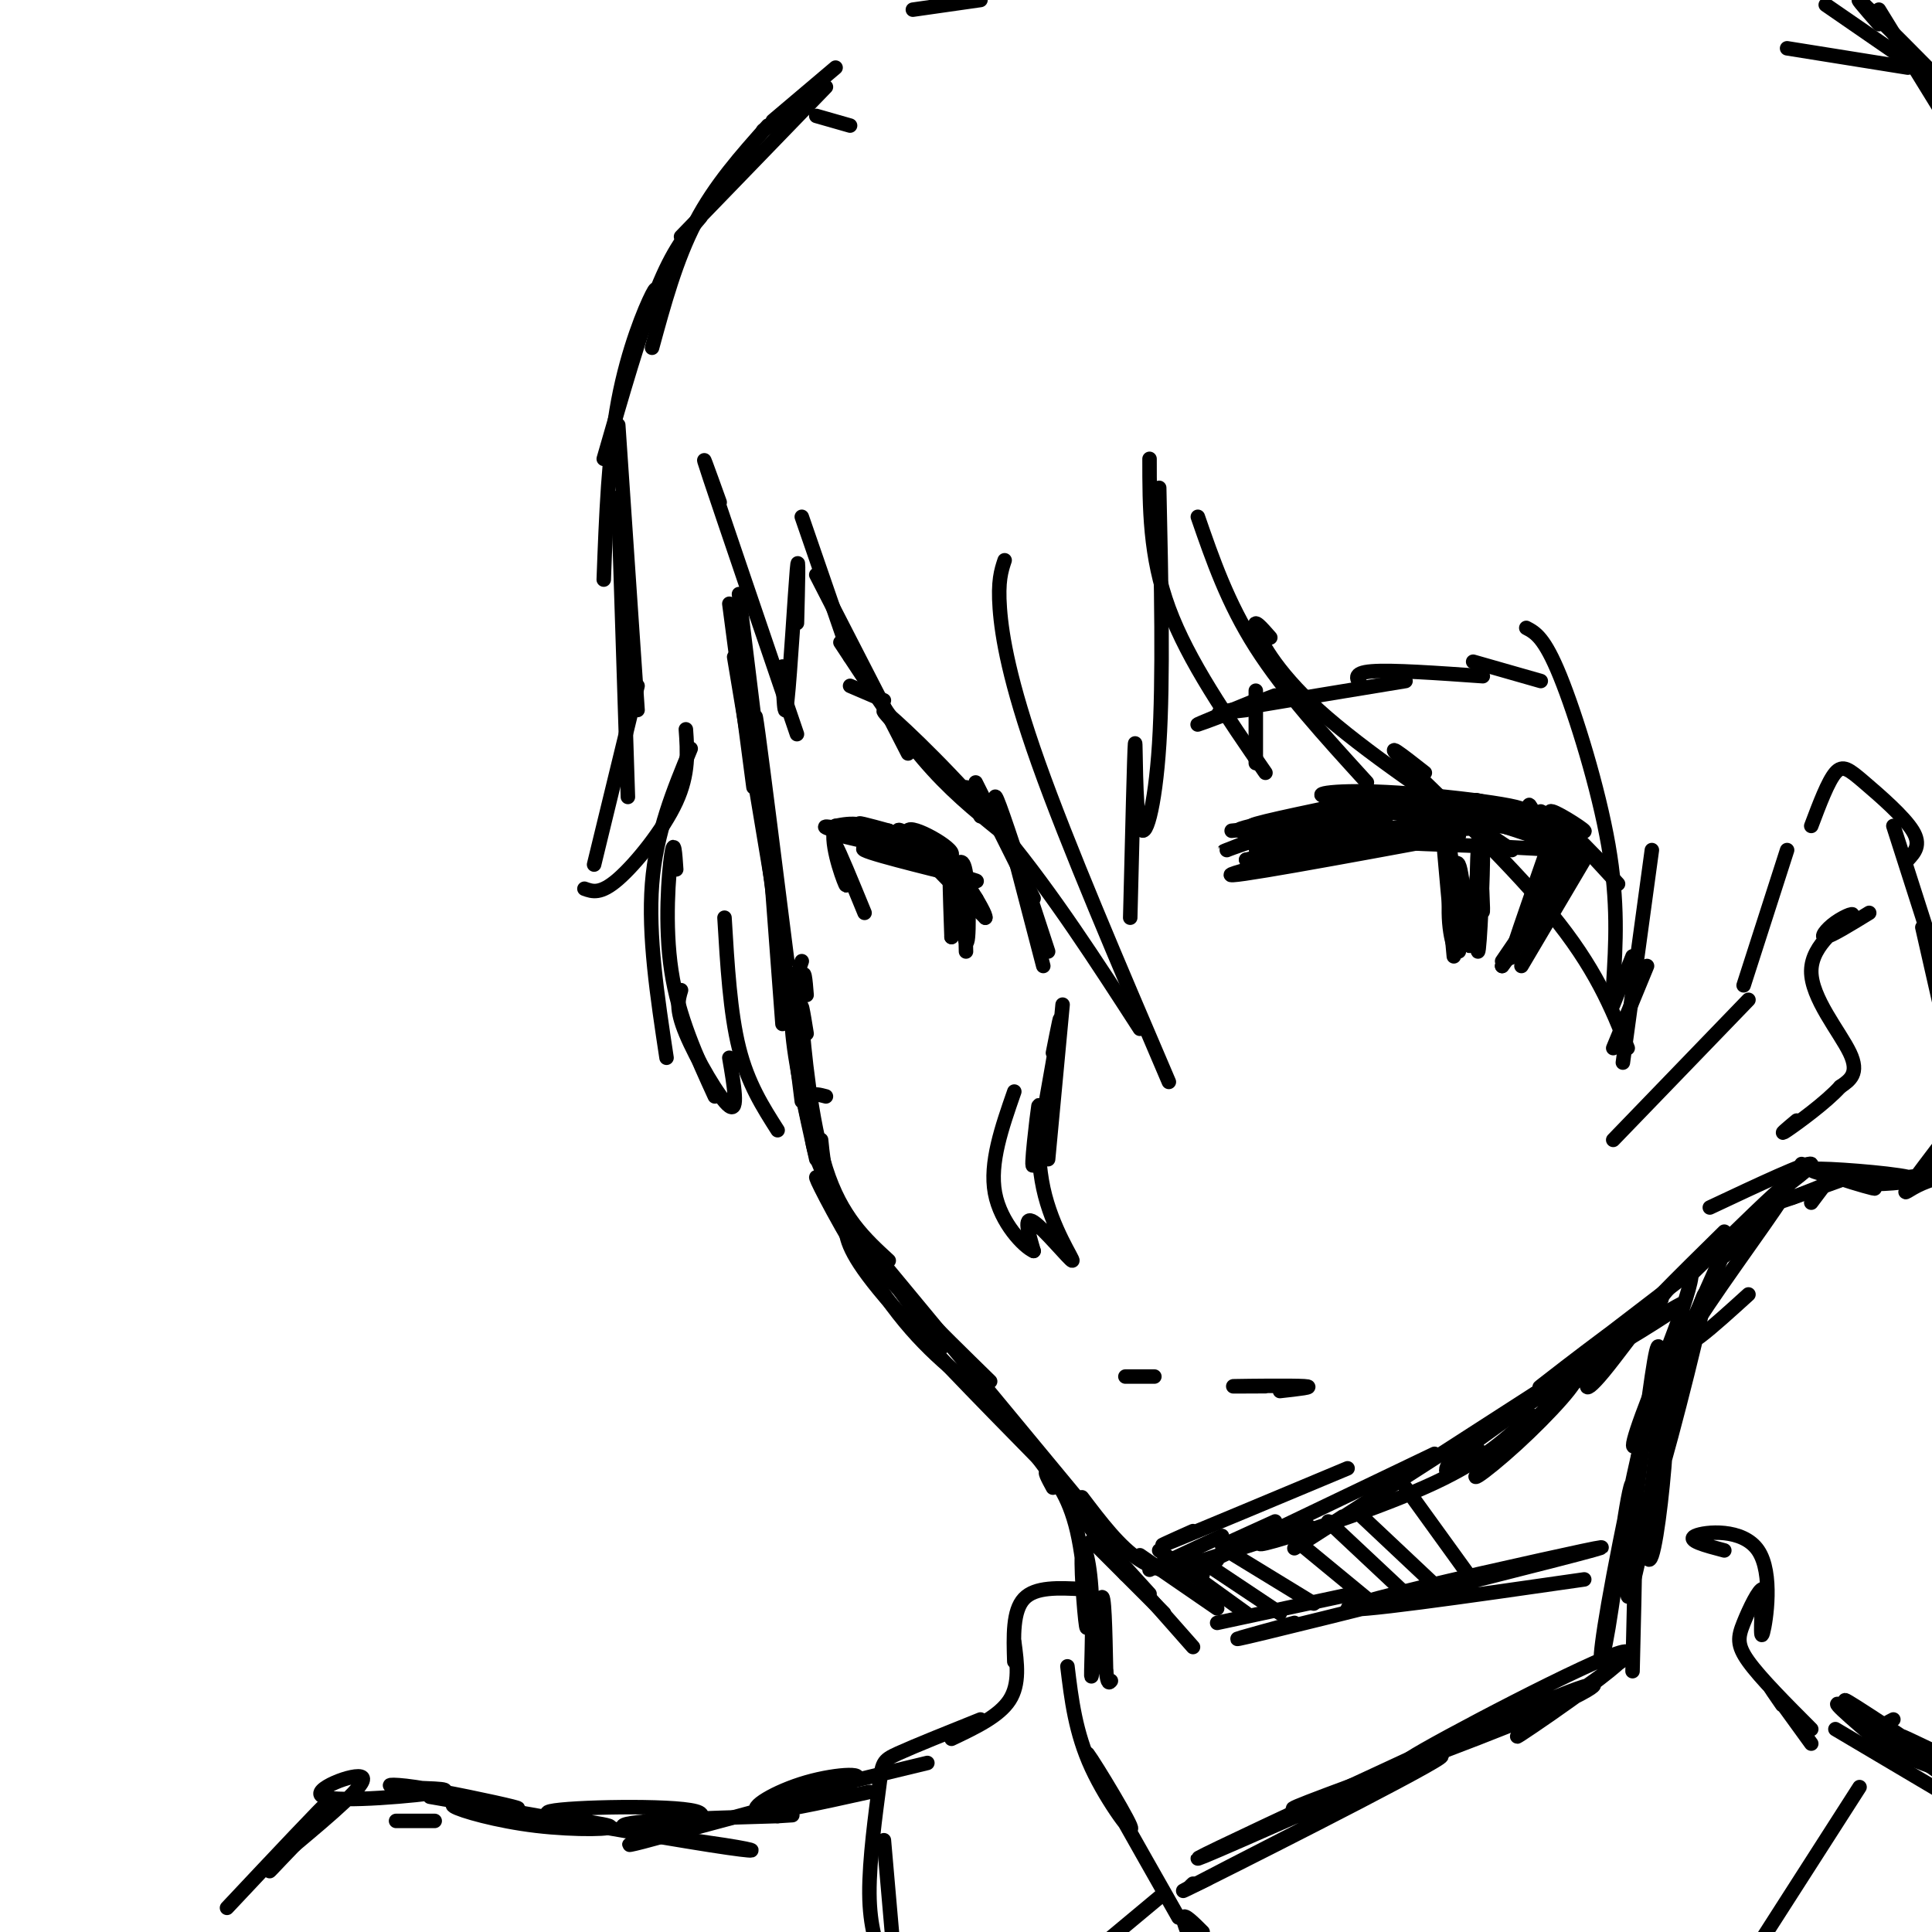 <svg viewBox='0 0 400 400' version='1.1' xmlns='http://www.w3.org/2000/svg' xmlns:xlink='http://www.w3.org/1999/xlink'><g fill='none' stroke='rgb(0,0,0)' stroke-width='3' stroke-linecap='round' stroke-linejoin='round'><path d='M152,129c0.000,0.000 3.000,22.000 3,22'/><path d='M151,125c0.000,0.000 5.000,38.000 5,38'/><path d='M153,123c0.000,0.000 6.000,49.000 6,49'/><path d='M152,136c0.000,0.000 8.000,48.000 8,48'/><path d='M157,155c-0.500,-5.167 -1.000,-10.333 0,-3c1.000,7.333 3.500,27.167 6,47'/><path d='M157,162c0.000,0.000 5.000,38.000 5,38'/><path d='M159,172c0.000,0.000 3.000,40.000 3,40'/><path d='M161,188c0.000,0.000 5.000,40.000 5,40'/><path d='M166,199c-1.250,3.583 -2.500,7.167 -2,14c0.500,6.833 2.750,16.917 5,27'/><path d='M167,206c-0.244,-3.089 -0.489,-6.178 -1,-3c-0.511,3.178 -1.289,12.622 0,22c1.289,9.378 4.644,18.689 8,28'/><path d='M167,214c-0.689,-4.289 -1.378,-8.578 -1,-3c0.378,5.578 1.822,21.022 5,31c3.178,9.978 8.089,14.489 13,19'/><path d='M171,227c-1.286,-0.345 -2.571,-0.690 -3,0c-0.429,0.690 0.000,2.417 0,5c0.000,2.583 -0.429,6.024 4,14c4.429,7.976 13.714,20.488 23,33'/><path d='M170,236c0.583,5.833 1.167,11.667 7,20c5.833,8.333 16.917,19.167 28,30'/><path d='M172,248c-2.156,-3.311 -4.311,-6.622 -2,-2c2.311,4.622 9.089,17.178 16,26c6.911,8.822 13.956,13.911 21,19'/><path d='M175,253c0.083,2.833 0.167,5.667 7,14c6.833,8.333 20.417,22.167 34,36'/><path d='M184,263c0.000,0.000 48.000,58.000 48,58'/><path d='M206,290c0.000,0.000 21.000,28.000 21,28'/><path d='M222,310c0.000,0.000 1.000,1.000 1,1'/><path d='M238,325c0.000,0.000 15.000,-7.000 15,-7'/><path d='M247,317c-4.667,2.083 -9.333,4.167 -4,2c5.333,-2.167 20.667,-8.583 36,-15'/><path d='M253,320c0.000,0.000 11.000,-5.000 11,-5'/><path d='M224,310c3.917,5.167 7.833,10.333 12,13c4.167,2.667 8.583,2.833 13,3'/><path d='M243,325c0.000,0.000 28.000,-9.000 28,-9'/><path d='M252,323c-6.250,2.833 -12.500,5.667 -5,2c7.500,-3.667 28.750,-13.833 50,-24'/><path d='M266,317c-4.067,1.867 -8.133,3.733 -2,2c6.133,-1.733 22.467,-7.067 33,-12c10.533,-4.933 15.267,-9.467 20,-14'/><path d='M278,314c-7.417,4.833 -14.833,9.667 -6,4c8.833,-5.667 33.917,-21.833 59,-38'/><path d='M306,300c-2.370,2.533 -4.740,5.065 -6,5c-1.260,-0.065 -1.410,-2.729 10,-11c11.410,-8.271 34.380,-22.150 38,-24c3.620,-1.850 -12.108,8.329 -16,10c-3.892,1.671 4.054,-5.164 12,-12'/><path d='M353,261c-18.229,13.978 -36.459,27.956 -34,26c2.459,-1.956 25.606,-19.844 25,-18c-0.606,1.844 -24.967,23.422 -34,32c-9.033,8.578 -2.740,4.156 4,-2c6.740,-6.156 13.926,-14.044 12,-14c-1.926,0.044 -12.963,8.022 -24,16'/><path d='M176,142c0.000,0.000 7.000,3.000 7,3'/><path d='M200,163c0.000,0.000 3.000,6.000 3,6'/><path d='M202,162c0.000,0.000 12.000,24.000 12,24'/><path d='M207,170c-0.833,-3.750 -1.667,-7.500 0,-3c1.667,4.500 5.833,17.250 10,30'/><path d='M210,177c0.000,0.000 6.000,23.000 6,23'/><path d='M220,208c0.000,0.000 -3.000,32.000 -3,32'/><path d='M218,218c1.029,-5.213 2.057,-10.426 1,-4c-1.057,6.426 -4.201,24.489 -5,27c-0.799,2.511 0.747,-10.532 1,-12c0.253,-1.468 -0.788,8.637 1,17c1.788,8.363 6.404,14.982 6,15c-0.404,0.018 -5.830,-6.566 -8,-8c-2.170,-1.434 -1.085,2.283 0,6'/><path d='M214,259c-1.956,-0.800 -6.844,-5.800 -8,-12c-1.156,-6.200 1.422,-13.600 4,-21'/><path d='M174,173c11.067,2.644 22.133,5.289 23,4c0.867,-1.289 -8.467,-6.511 -9,-5c-0.533,1.511 7.733,9.756 16,18'/><path d='M204,190c0.436,-0.780 -6.475,-11.729 -10,-15c-3.525,-3.271 -3.663,1.137 0,4c3.663,2.863 11.126,4.180 7,3c-4.126,-1.180 -19.842,-4.856 -22,-6c-2.158,-1.144 9.240,0.245 11,0c1.760,-0.245 -6.120,-2.122 -14,-4'/><path d='M176,172c-4.144,-0.944 -7.502,-1.305 -3,0c4.502,1.305 16.866,4.274 18,4c1.134,-0.274 -8.962,-3.793 -12,-5c-3.038,-1.207 0.981,-0.104 5,1'/><path d='M184,172c5.277,2.728 15.969,9.049 15,8c-0.969,-1.049 -13.600,-9.467 -13,-8c0.600,1.467 14.431,12.818 16,14c1.569,1.182 -9.123,-7.805 -16,-12c-6.877,-4.195 -9.938,-3.597 -13,-3'/><path d='M173,171c-1.489,2.556 1.289,10.444 2,12c0.711,1.556 -0.644,-3.222 -2,-8'/><path d='M173,175c0.667,1.000 3.333,7.500 6,14'/><path d='M197,181c1.179,-2.185 2.357,-4.369 3,0c0.643,4.369 0.750,15.292 0,14c-0.750,-1.292 -2.357,-14.798 -3,-17c-0.643,-2.202 -0.321,6.899 0,16'/><path d='M197,194c0.400,-1.378 1.400,-12.822 2,-14c0.600,-1.178 0.800,7.911 1,17'/><path d='M255,172c0.000,0.000 10.000,-1.000 10,-1'/><path d='M273,171c-10.798,0.906 -21.596,1.813 -14,0c7.596,-1.813 33.585,-6.345 33,-6c-0.585,0.345 -27.744,5.567 -32,6c-4.256,0.433 14.393,-3.922 28,-5c13.607,-1.078 22.174,1.121 20,2c-2.174,0.879 -15.087,0.440 -28,0'/><path d='M280,168c4.997,0.261 31.488,0.915 35,0c3.512,-0.915 -15.957,-3.397 -28,-4c-12.043,-0.603 -16.661,0.673 -11,1c5.661,0.327 21.601,-0.297 18,1c-3.601,1.297 -26.743,4.513 -33,5c-6.257,0.487 4.372,-1.757 15,-4'/><path d='M276,167c4.689,-1.525 8.913,-3.338 3,-1c-5.913,2.338 -21.963,8.825 -25,10c-3.037,1.175 6.938,-2.964 17,-5c10.063,-2.036 20.213,-1.968 14,-1c-6.213,0.968 -28.788,2.838 -25,3c3.788,0.162 33.939,-1.382 44,-2c10.061,-0.618 0.030,-0.309 -10,0'/><path d='M294,171c-8.679,0.576 -25.375,2.014 -20,2c5.375,-0.014 32.821,-1.482 37,-2c4.179,-0.518 -14.911,-0.087 -28,1c-13.089,1.087 -20.178,2.831 -13,2c7.178,-0.831 28.622,-4.237 29,-4c0.378,0.237 -20.311,4.119 -41,8'/><path d='M258,178c2.787,-0.474 30.255,-5.660 30,-6c-0.255,-0.340 -28.233,4.167 -28,4c0.233,-0.167 28.678,-5.006 28,-4c-0.678,1.006 -30.479,7.859 -33,9c-2.521,1.141 22.240,-3.429 47,-8'/><path d='M302,173c1.223,-1.081 -19.219,0.215 -17,1c2.219,0.785 27.097,1.057 37,2c9.903,0.943 4.829,2.555 2,5c-2.829,2.445 -3.415,5.722 -4,9'/><path d='M320,190c0.750,-3.655 4.625,-17.292 3,-15c-1.625,2.292 -8.750,20.512 -10,23c-1.250,2.488 3.375,-10.756 8,-24'/><path d='M321,174c1.500,-3.833 1.250,-1.417 1,1'/><path d='M315,168c-6.021,-1.522 -12.043,-3.044 -8,-2c4.043,1.044 18.150,4.653 16,5c-2.150,0.347 -20.556,-2.567 -20,-2c0.556,0.567 20.073,4.614 22,5c1.927,0.386 -13.735,-2.890 -19,-4c-5.265,-1.110 -0.132,-0.055 5,1'/><path d='M311,171c2.833,0.833 7.417,2.417 12,4'/><path d='M319,171c-1.591,-3.098 -3.183,-6.196 -2,-3c1.183,3.196 5.140,12.686 7,13c1.860,0.314 1.623,-8.548 -1,-6c-2.623,2.548 -7.631,16.508 -8,18c-0.369,1.492 3.901,-9.483 6,-13c2.099,-3.517 2.028,0.424 0,5c-2.028,4.576 -6.014,9.788 -10,15'/><path d='M311,200c0.844,-1.356 7.956,-12.244 9,-14c1.044,-1.756 -3.978,5.622 -9,13'/><path d='M306,179c0.525,5.986 1.049,11.971 1,9c-0.049,-2.971 -0.673,-14.900 -1,-12c-0.327,2.900 -0.357,20.627 0,21c0.357,0.373 1.102,-16.608 1,-21c-0.102,-4.392 -1.051,3.804 -2,12'/><path d='M305,188c-0.459,4.545 -0.606,9.908 -1,7c-0.394,-2.908 -1.035,-14.086 -2,-16c-0.965,-1.914 -2.253,5.435 -2,11c0.253,5.565 2.047,9.347 2,4c-0.047,-5.347 -1.936,-19.824 -2,-19c-0.064,0.824 1.696,16.950 2,21c0.304,4.050 -0.848,-3.975 -2,-12'/><path d='M300,184c-0.622,-4.622 -1.178,-10.178 -1,-8c0.178,2.178 1.089,12.089 2,22'/><path d='M260,145c-6.333,2.583 -12.667,5.167 -12,5c0.667,-0.167 8.333,-3.083 16,-6'/><path d='M258,147c-4.250,0.500 -8.500,1.000 -3,0c5.500,-1.000 20.750,-3.500 36,-6'/><path d='M282,142c-1.083,-1.333 -2.167,-2.667 2,-3c4.167,-0.333 13.583,0.333 23,1'/><path d='M305,137c0.000,0.000 14.000,4.000 14,4'/><path d='M262,287c-4.200,0.022 -8.400,0.044 -6,0c2.400,-0.044 11.400,-0.156 14,0c2.600,0.156 -1.200,0.578 -5,1'/><path d='M239,285c0.000,0.000 -6.000,0.000 -6,0'/><path d='M149,104c-2.333,-6.500 -4.667,-13.000 -2,-5c2.667,8.000 10.333,30.500 18,53'/><path d='M162,138c0.200,6.200 0.400,12.400 1,7c0.600,-5.400 1.600,-22.400 2,-27c0.400,-4.600 0.200,3.200 0,11'/><path d='M166,107c0.000,0.000 10.000,29.000 10,29'/><path d='M169,119c0.000,0.000 19.000,37.000 19,37'/><path d='M174,133c5.750,8.750 11.500,17.500 17,24c5.500,6.500 10.750,10.750 16,15'/><path d='M190,155c-4.578,-4.844 -9.156,-9.689 -6,-7c3.156,2.689 14.044,12.911 24,25c9.956,12.089 18.978,26.044 28,40'/><path d='M208,116c-0.711,2.133 -1.422,4.267 -1,10c0.422,5.733 1.978,15.067 8,32c6.022,16.933 16.511,41.467 27,66'/><path d='M234,190c0.429,-17.327 0.857,-34.655 1,-36c0.143,-1.345 0.000,13.292 1,17c1.000,3.708 3.143,-3.512 4,-17c0.857,-13.488 0.429,-33.244 0,-53'/><path d='M238,95c0.000,10.083 0.000,20.167 4,31c4.000,10.833 12.000,22.417 20,34'/><path d='M260,158c0.000,0.000 0.000,-15.000 0,-15'/><path d='M248,107c3.083,8.917 6.167,17.833 12,27c5.833,9.167 14.417,18.583 23,28'/><path d='M263,132c-1.822,-2.089 -3.644,-4.178 -3,-2c0.644,2.178 3.756,8.622 13,17c9.244,8.378 24.622,18.689 40,29'/><path d='M295,160c-4.667,-3.667 -9.333,-7.333 -4,-2c5.333,5.333 20.667,19.667 30,31c9.333,11.333 12.667,19.667 16,28'/><path d='M316,130c1.867,0.978 3.733,1.956 7,10c3.267,8.044 7.933,23.156 10,35c2.067,11.844 1.533,20.422 1,29'/><path d='M334,208c0.000,0.000 4.000,-10.000 4,-10'/><path d='M342,176c0.000,0.000 -6.000,44.000 -6,44'/><path d='M341,200c0.000,0.000 -7.000,17.000 -7,17'/><path d='M334,236c0.000,0.000 28.000,-29.000 28,-29'/><path d='M361,204c0.000,0.000 9.000,-28.000 9,-28'/><path d='M375,171c1.738,-4.613 3.476,-9.226 5,-11c1.524,-1.774 2.833,-0.708 6,2c3.167,2.708 8.190,7.060 10,10c1.810,2.940 0.405,4.470 -1,6'/><path d='M392,171c0.000,0.000 8.000,25.000 8,25'/><path d='M387,189c-3.856,2.367 -7.713,4.733 -9,5c-1.287,0.267 -0.005,-1.567 2,-3c2.005,-1.433 4.733,-2.467 3,-1c-1.733,1.467 -7.928,5.433 -8,11c-0.072,5.567 5.979,12.733 8,17c2.021,4.267 0.010,5.633 -2,7'/><path d='M381,225c-2.844,3.178 -8.956,7.622 -11,9c-2.044,1.378 -0.022,-0.311 2,-2'/><path d='M398,192c0.000,0.000 5.000,22.000 5,22'/><path d='M404,234c-3.869,5.107 -7.739,10.215 -9,12c-1.261,1.785 0.085,0.249 3,-1c2.915,-1.249 7.397,-2.210 4,-2c-3.397,0.210 -14.673,1.592 -15,2c-0.327,0.408 10.297,-0.160 9,-1c-1.297,-0.840 -14.513,-1.954 -19,-2c-4.487,-0.046 -0.243,0.977 4,2'/><path d='M381,244c2.844,0.978 7.956,2.422 7,2c-0.956,-0.422 -7.978,-2.711 -15,-5'/><path d='M382,244c0.000,0.000 -11.000,4.000 -11,4'/><path d='M378,245c0.000,0.000 -3.000,4.000 -3,4'/><path d='M176,26c0.000,0.000 -7.000,-2.000 -7,-2'/><path d='M164,23c0.000,0.000 -6.000,4.000 -6,4'/><path d='M173,14c0.000,0.000 -13.000,11.000 -13,11'/><path d='M171,18c0.000,0.000 -30.000,31.000 -30,31'/><path d='M159,26c-5.500,6.167 -11.000,12.333 -15,20c-4.000,7.667 -6.500,16.833 -9,26'/><path d='M145,45c-2.833,3.333 -5.667,6.667 -9,15c-3.333,8.333 -7.167,21.667 -11,35'/><path d='M135,64c0.711,-2.889 1.422,-5.778 0,-3c-1.422,2.778 -4.978,11.222 -7,22c-2.022,10.778 -2.511,23.889 -3,37'/><path d='M128,88c0.000,0.000 4.000,59.000 4,59'/><path d='M128,103c0.000,0.000 2.000,62.000 2,62'/><path d='M132,142c0.000,0.000 -9.000,37.000 -9,37'/><path d='M142,151c0.333,4.600 0.667,9.200 -2,15c-2.667,5.800 -8.333,12.800 -12,16c-3.667,3.200 -5.333,2.600 -7,2'/><path d='M143,155c-3.583,8.667 -7.167,17.333 -8,28c-0.833,10.667 1.083,23.333 3,36'/><path d='M140,180c-0.222,-3.356 -0.444,-6.711 -1,-3c-0.556,3.711 -1.444,14.489 0,24c1.444,9.511 5.222,17.756 9,26'/><path d='M141,205c-0.578,1.911 -1.156,3.822 1,9c2.156,5.178 7.044,13.622 9,15c1.956,1.378 0.978,-4.311 0,-10'/><path d='M150,190c0.583,9.833 1.167,19.667 3,27c1.833,7.333 4.917,12.167 8,17'/><path d='M370,10c0.000,0.000 25.000,4.000 25,4'/><path d='M378,1c0.000,0.000 29.000,20.000 29,20'/><path d='M389,5c-2.917,-3.333 -5.833,-6.667 -3,-4c2.833,2.667 11.417,11.333 20,20'/><path d='M389,2c0.000,0.000 16.000,26.000 16,26'/><path d='M197,0c0.000,0.000 0.000,0.000 0,0'/><path d='M203,0c0.000,0.000 -14.000,2.000 -14,2'/><path d='M218,308c-1.029,-1.893 -2.057,-3.787 -1,-3c1.057,0.787 4.201,4.254 6,12c1.799,7.746 2.254,19.770 2,20c-0.254,0.230 -1.217,-11.333 -1,-15c0.217,-3.667 1.615,0.564 2,8c0.385,7.436 -0.242,18.079 0,17c0.242,-1.079 1.355,-13.880 2,-16c0.645,-2.120 0.823,6.440 1,15'/><path d='M229,346c0.333,2.833 0.667,2.417 1,2'/><path d='M352,273c0.000,0.000 -9.000,8.000 -9,8'/><path d='M354,268c0.000,0.000 -6.000,11.000 -6,11'/><path d='M362,268c-7.444,6.756 -14.889,13.511 -12,8c2.889,-5.511 16.111,-23.289 19,-28c2.889,-4.711 -4.556,3.644 -12,12'/><path d='M357,260c1.644,-2.044 11.756,-13.156 12,-14c0.244,-0.844 -9.378,8.578 -19,18'/><path d='M357,255c-9.406,9.250 -18.812,18.500 -24,25c-5.188,6.500 -6.157,10.249 -1,4c5.157,-6.249 16.440,-22.495 18,-21c1.560,1.495 -6.602,20.731 -10,30c-3.398,9.269 -2.030,8.573 3,-2c5.030,-10.573 13.723,-31.021 14,-32c0.277,-0.979 -7.861,17.510 -16,36'/><path d='M341,295c-2.967,8.596 -2.384,12.085 -2,16c0.384,3.915 0.570,8.255 4,-3c3.430,-11.255 10.103,-38.104 10,-40c-0.103,-1.896 -6.982,21.160 -10,36c-3.018,14.840 -2.175,21.462 -1,18c1.175,-3.462 2.682,-17.008 3,-25c0.318,-7.992 -0.554,-10.431 -1,-14c-0.446,-3.569 -0.466,-8.269 -2,2c-1.534,10.269 -4.581,35.505 -5,43c-0.419,7.495 1.791,-2.753 4,-13'/><path d='M341,315c1.657,-10.841 3.800,-31.444 2,-28c-1.800,3.444 -7.544,30.933 -10,45c-2.456,14.067 -1.623,14.710 0,5c1.623,-9.710 4.035,-29.774 5,-30c0.965,-0.226 0.482,19.387 0,39'/><path d='M337,343c-13.247,9.459 -26.493,18.918 -22,16c4.493,-2.918 26.727,-18.213 21,-17c-5.727,1.213 -39.413,18.936 -44,22c-4.587,3.064 19.925,-8.529 31,-13c11.075,-4.471 8.712,-1.819 -5,4c-13.712,5.819 -38.775,14.805 -47,18c-8.225,3.195 0.387,0.597 9,-2'/><path d='M280,371c10.770,-4.883 33.195,-16.089 30,-15c-3.195,1.089 -32.011,14.475 -48,22c-15.989,7.525 -19.152,9.190 -5,3c14.152,-6.190 45.618,-20.237 41,-17c-4.618,3.237 -45.320,23.756 -52,27c-6.680,3.244 20.663,-10.787 27,-14c6.337,-3.213 -8.331,4.394 -23,12'/><path d='M250,389c-4.333,2.167 -3.667,1.583 -3,1'/><path d='M221,345c0.827,6.869 1.655,13.738 5,21c3.345,7.262 9.208,14.917 8,12c-1.208,-2.917 -9.488,-16.405 -9,-15c0.488,1.405 9.744,17.702 19,34'/><path d='M249,400c-1.917,-1.917 -3.833,-3.833 -4,-3c-0.167,0.833 1.417,4.417 3,8'/><path d='M357,321c-3.976,-1.048 -7.952,-2.095 -6,-3c1.952,-0.905 9.833,-1.667 13,3c3.167,4.667 1.619,14.762 1,17c-0.619,2.238 -0.310,-3.381 0,-9'/><path d='M365,329c-0.810,-0.119 -2.833,4.083 -4,7c-1.167,2.917 -1.476,4.548 1,8c2.476,3.452 7.738,8.726 13,14'/><path d='M369,353c-1.500,-2.167 -3.000,-4.333 -2,-3c1.000,1.333 4.500,6.167 8,11'/><path d='M385,370c0.000,0.000 -25.000,39.000 -25,39'/><path d='M241,392c0.000,0.000 -18.000,15.000 -18,15'/><path d='M224,329c-4.833,-0.250 -9.667,-0.500 -12,2c-2.333,2.500 -2.167,7.750 -2,13'/><path d='M210,340c0.583,4.333 1.167,8.667 -1,12c-2.167,3.333 -7.083,5.667 -12,8'/><path d='M203,356c-6.810,2.732 -13.619,5.464 -17,7c-3.381,1.536 -3.333,1.875 -4,7c-0.667,5.125 -2.048,15.036 -2,22c0.048,6.964 1.524,10.982 3,15'/><path d='M183,381c0.000,0.000 2.000,23.000 2,23'/><path d='M192,365c0.000,0.000 -29.000,7.000 -29,7'/><path d='M180,371c-10.357,2.304 -20.714,4.607 -23,4c-2.286,-0.607 3.500,-4.125 10,-6c6.500,-1.875 13.714,-2.107 9,0c-4.714,2.107 -21.357,6.554 -38,11'/><path d='M138,380c-8.231,2.280 -9.807,2.482 -5,1c4.807,-1.482 15.998,-4.646 11,-6c-4.998,-1.354 -26.185,-0.896 -30,0c-3.815,0.896 9.740,2.230 12,3c2.260,0.770 -6.776,0.977 -15,0c-8.224,-0.977 -15.635,-3.136 -17,-4c-1.365,-0.864 3.318,-0.432 8,0'/><path d='M102,374c3.242,0.242 7.349,0.846 4,0c-3.349,-0.846 -14.152,-3.142 -20,-4c-5.848,-0.858 -6.741,-0.280 -3,0c3.741,0.280 12.116,0.261 8,1c-4.116,0.739 -20.724,2.238 -24,1c-3.276,-1.238 6.778,-5.211 8,-4c1.222,1.211 -6.389,7.605 -14,14'/><path d='M61,382c-3.976,4.107 -6.917,7.375 -4,4c2.917,-3.375 11.690,-13.393 11,-13c-0.690,0.393 -10.845,11.196 -21,22'/><path d='M82,377c0.000,0.000 8.000,0.000 8,0'/><path d='M89,372c23.357,4.119 46.714,8.238 58,10c11.286,1.762 10.500,1.167 3,0c-7.500,-1.167 -21.714,-2.905 -21,-4c0.714,-1.095 16.357,-1.548 32,-2'/><path d='M161,376c5.333,-0.333 2.667,-0.167 0,0'/><path d='M380,358c0.000,0.000 27.000,16.000 27,16'/><path d='M393,364c-7.417,-6.250 -14.833,-12.500 -12,-11c2.833,1.500 15.917,10.750 29,20'/><path d='M405,369c-11.750,-8.500 -23.500,-17.000 -23,-17c0.500,0.000 13.250,8.500 26,17'/><path d='M392,356c-1.089,0.556 -2.178,1.111 -3,2c-0.822,0.889 -1.378,2.111 2,4c3.378,1.889 10.689,4.444 18,7'/><path d='M399,362c-3.250,-1.583 -6.500,-3.167 -4,-2c2.500,1.167 10.750,5.083 19,9'/><path d='M315,200c0.000,0.000 13.000,-22.000 13,-22'/><path d='M319,168c4.800,2.356 9.600,4.711 9,4c-0.600,-0.711 -6.600,-4.489 -7,-4c-0.400,0.489 4.800,5.244 10,10'/><path d='M331,178c-0.222,-0.267 -5.778,-5.933 -6,-6c-0.222,-0.067 4.889,5.467 10,11'/><path d='M381,244c-7.800,3.200 -15.600,6.400 -15,5c0.600,-1.400 9.600,-7.400 9,-8c-0.600,-0.600 -10.800,4.200 -21,9'/><path d='M228,319c0.000,0.000 10.000,11.000 10,11'/><path d='M226,319c0.000,0.000 15.000,15.000 15,15'/><path d='M233,326c-2.167,-2.750 -4.333,-5.500 -2,-3c2.333,2.500 9.167,10.250 16,18'/><path d='M252,336c0.000,0.000 28.000,-6.000 28,-6'/><path d='M268,336c-9.024,2.455 -18.048,4.909 -6,2c12.048,-2.909 45.167,-11.182 60,-15c14.833,-3.818 11.378,-3.182 -3,0c-14.378,3.182 -39.679,8.909 -40,10c-0.321,1.091 24.340,-2.455 49,-6'/><path d='M236,322c0.000,0.000 16.000,11.000 16,11'/><path d='M240,321c0.000,0.000 18.000,13.000 18,13'/><path d='M247,322c0.000,0.000 18.000,12.000 18,12'/><path d='M254,321c0.000,0.000 18.000,11.000 18,11'/><path d='M266,317c0.000,0.000 17.000,14.000 17,14'/><path d='M275,315c0.000,0.000 16.000,15.000 16,15'/><path d='M282,314c0.000,0.000 17.000,16.000 17,16'/><path d='M291,308c0.000,0.000 13.000,18.000 13,18'/></g>
</svg>